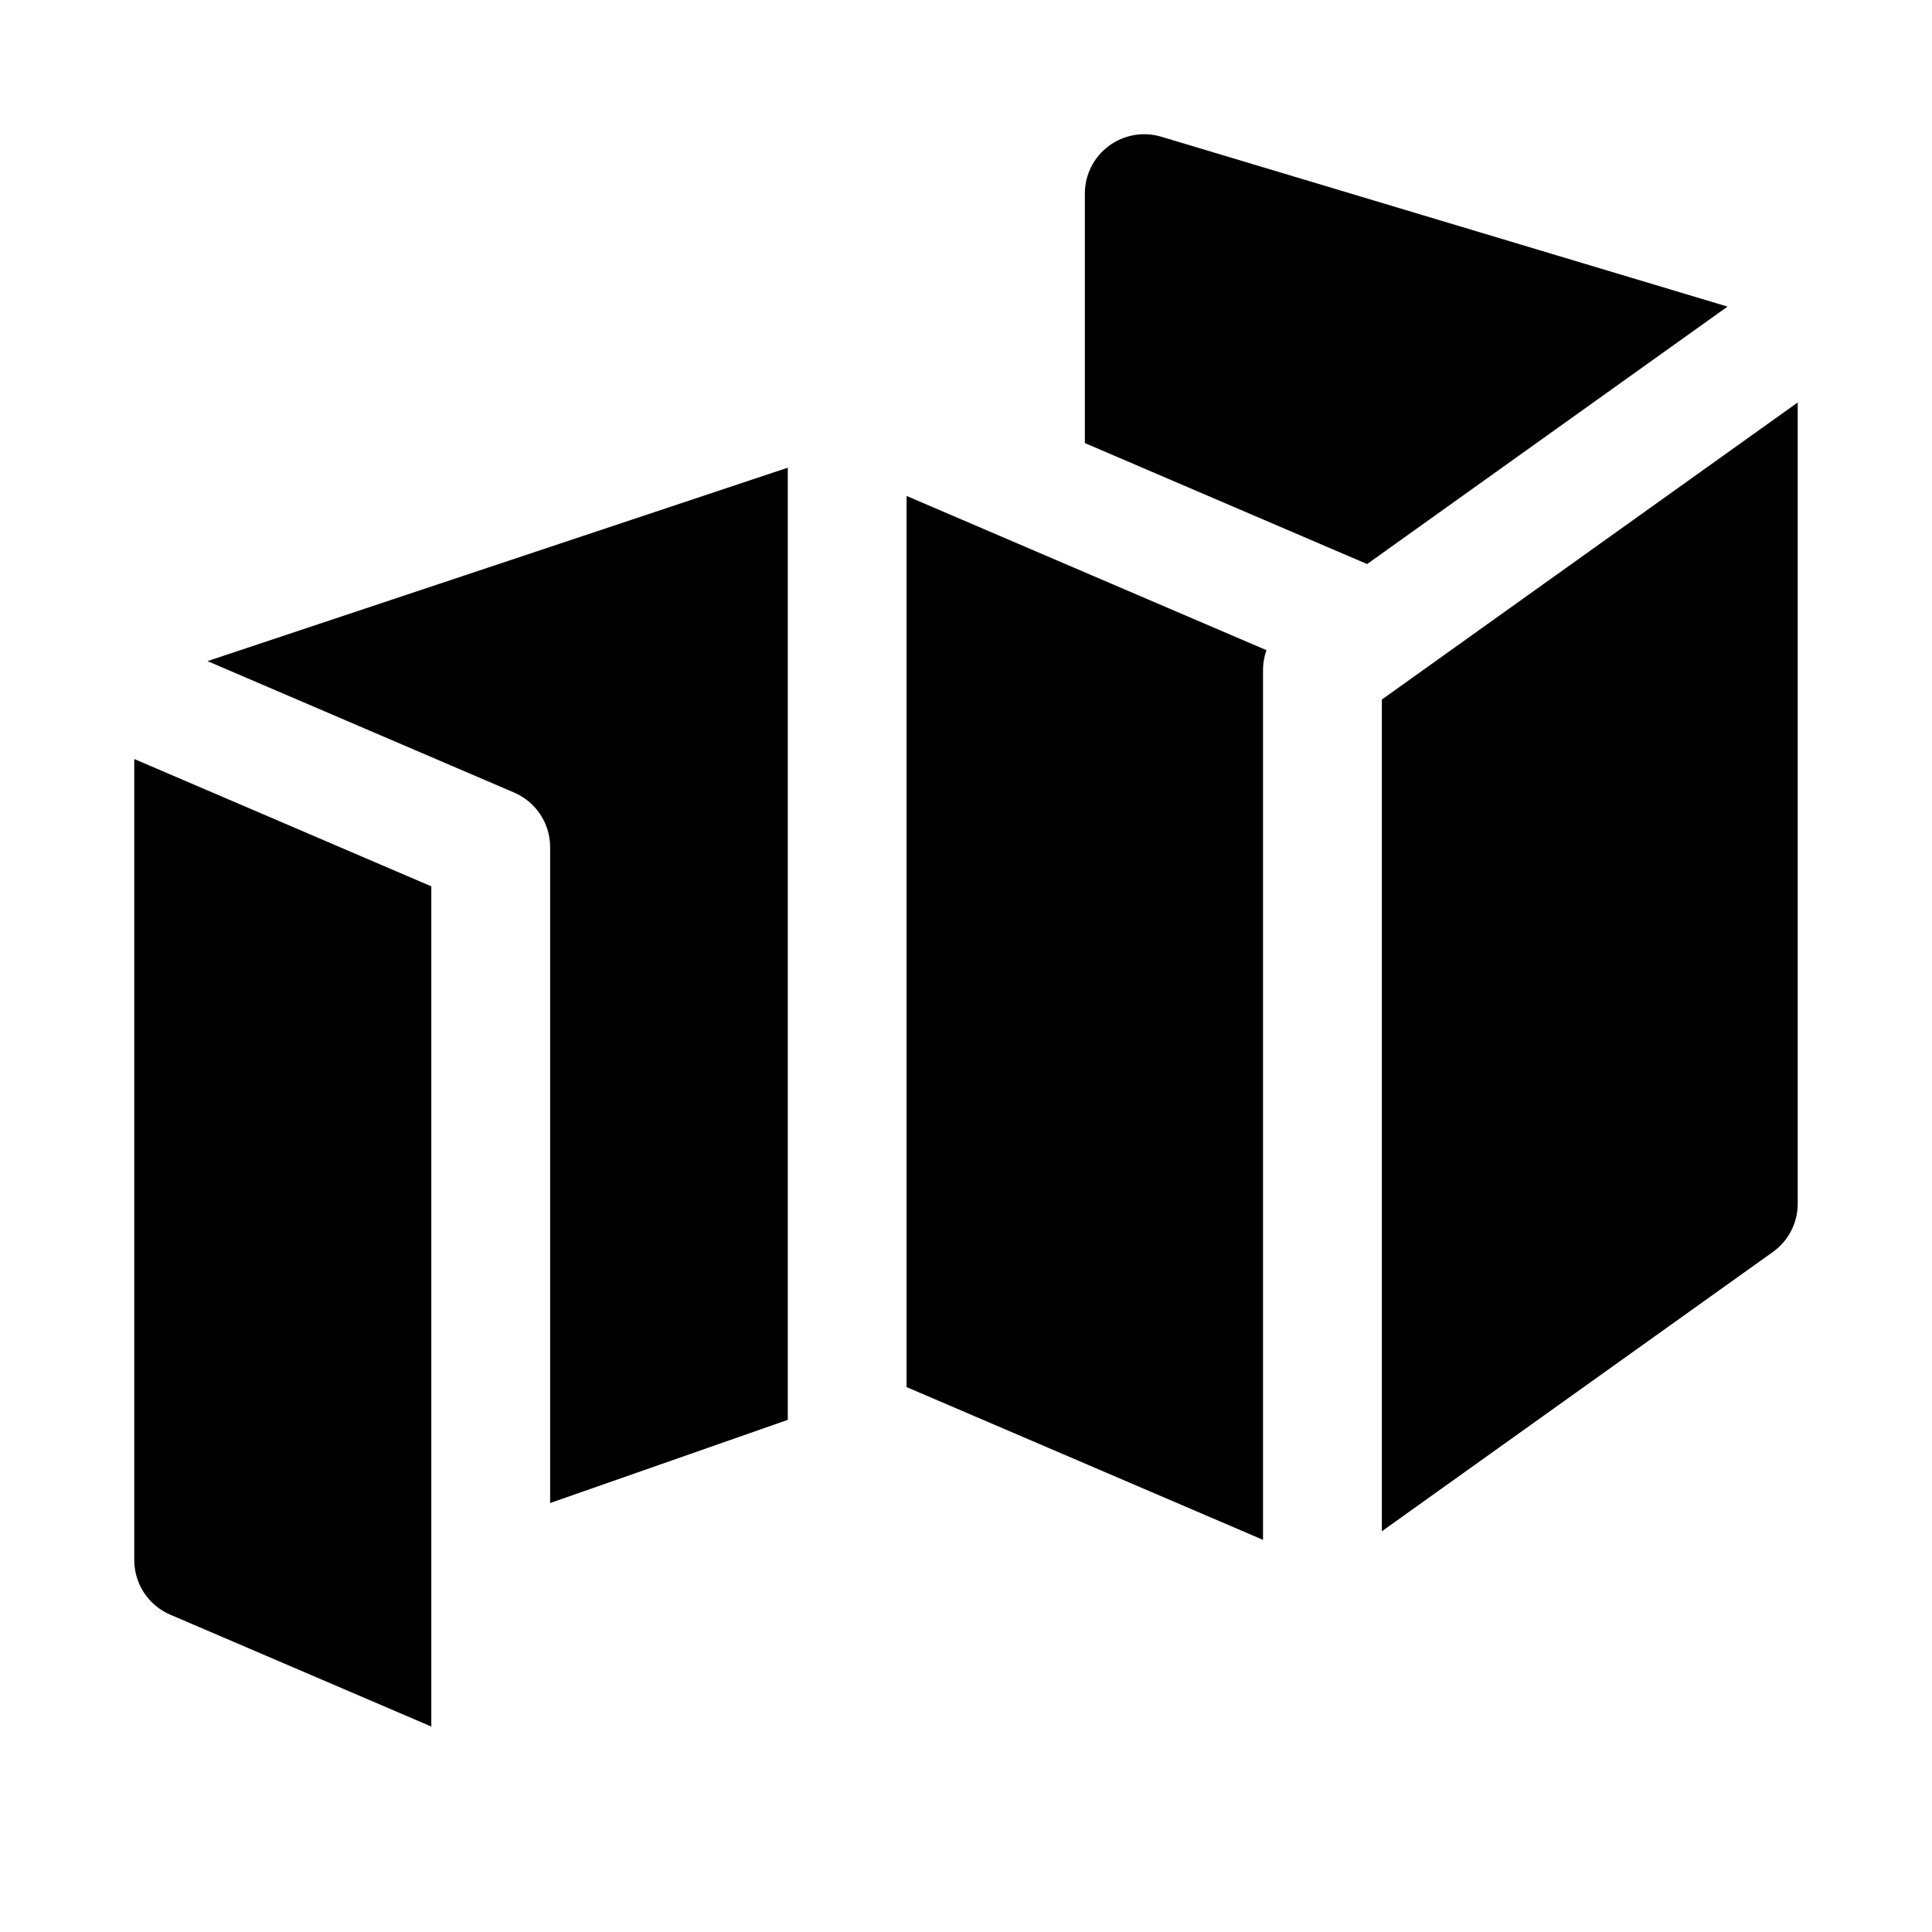 <?xml version="1.0" encoding="UTF-8"?>
<!-- Uploaded to: SVG Repo, www.svgrepo.com, Generator: SVG Repo Mixer Tools -->
<svg fill="#000000" width="800px" height="800px" version="1.1" viewBox="144 144 512 512" xmlns="http://www.w3.org/2000/svg">
 <g>
  <path d="m510.21 329.38v220.42l103.61-74.008c4.144-2.953 6.602-7.727 6.594-12.812v-212.32z"/>
  <path d="m506.3 293.48 95.508-68.227-150.05-45.016c-4.766-1.434-9.93-0.523-13.922 2.449-3.996 2.969-6.348 7.656-6.34 12.633v66.098z"/>
  <path d="m384.25 275.43v236.16l94.465 40.484v-230.8c0.031-1.695 0.34-3.375 0.91-4.969z"/>
  <path d="m258.3 378.89-78.719-33.742v212.29c0 3.082 0.902 6.098 2.598 8.668 1.695 2.57 4.109 4.59 6.941 5.801l69.18 29.648z"/>
  <path d="m289.79 368.51v173.81l62.977-22.043v-252.33l-153.79 51.254 81.273 34.836c2.832 1.211 5.246 3.231 6.941 5.801 1.695 2.574 2.602 5.586 2.598 8.668z"/>
 </g>
</svg>